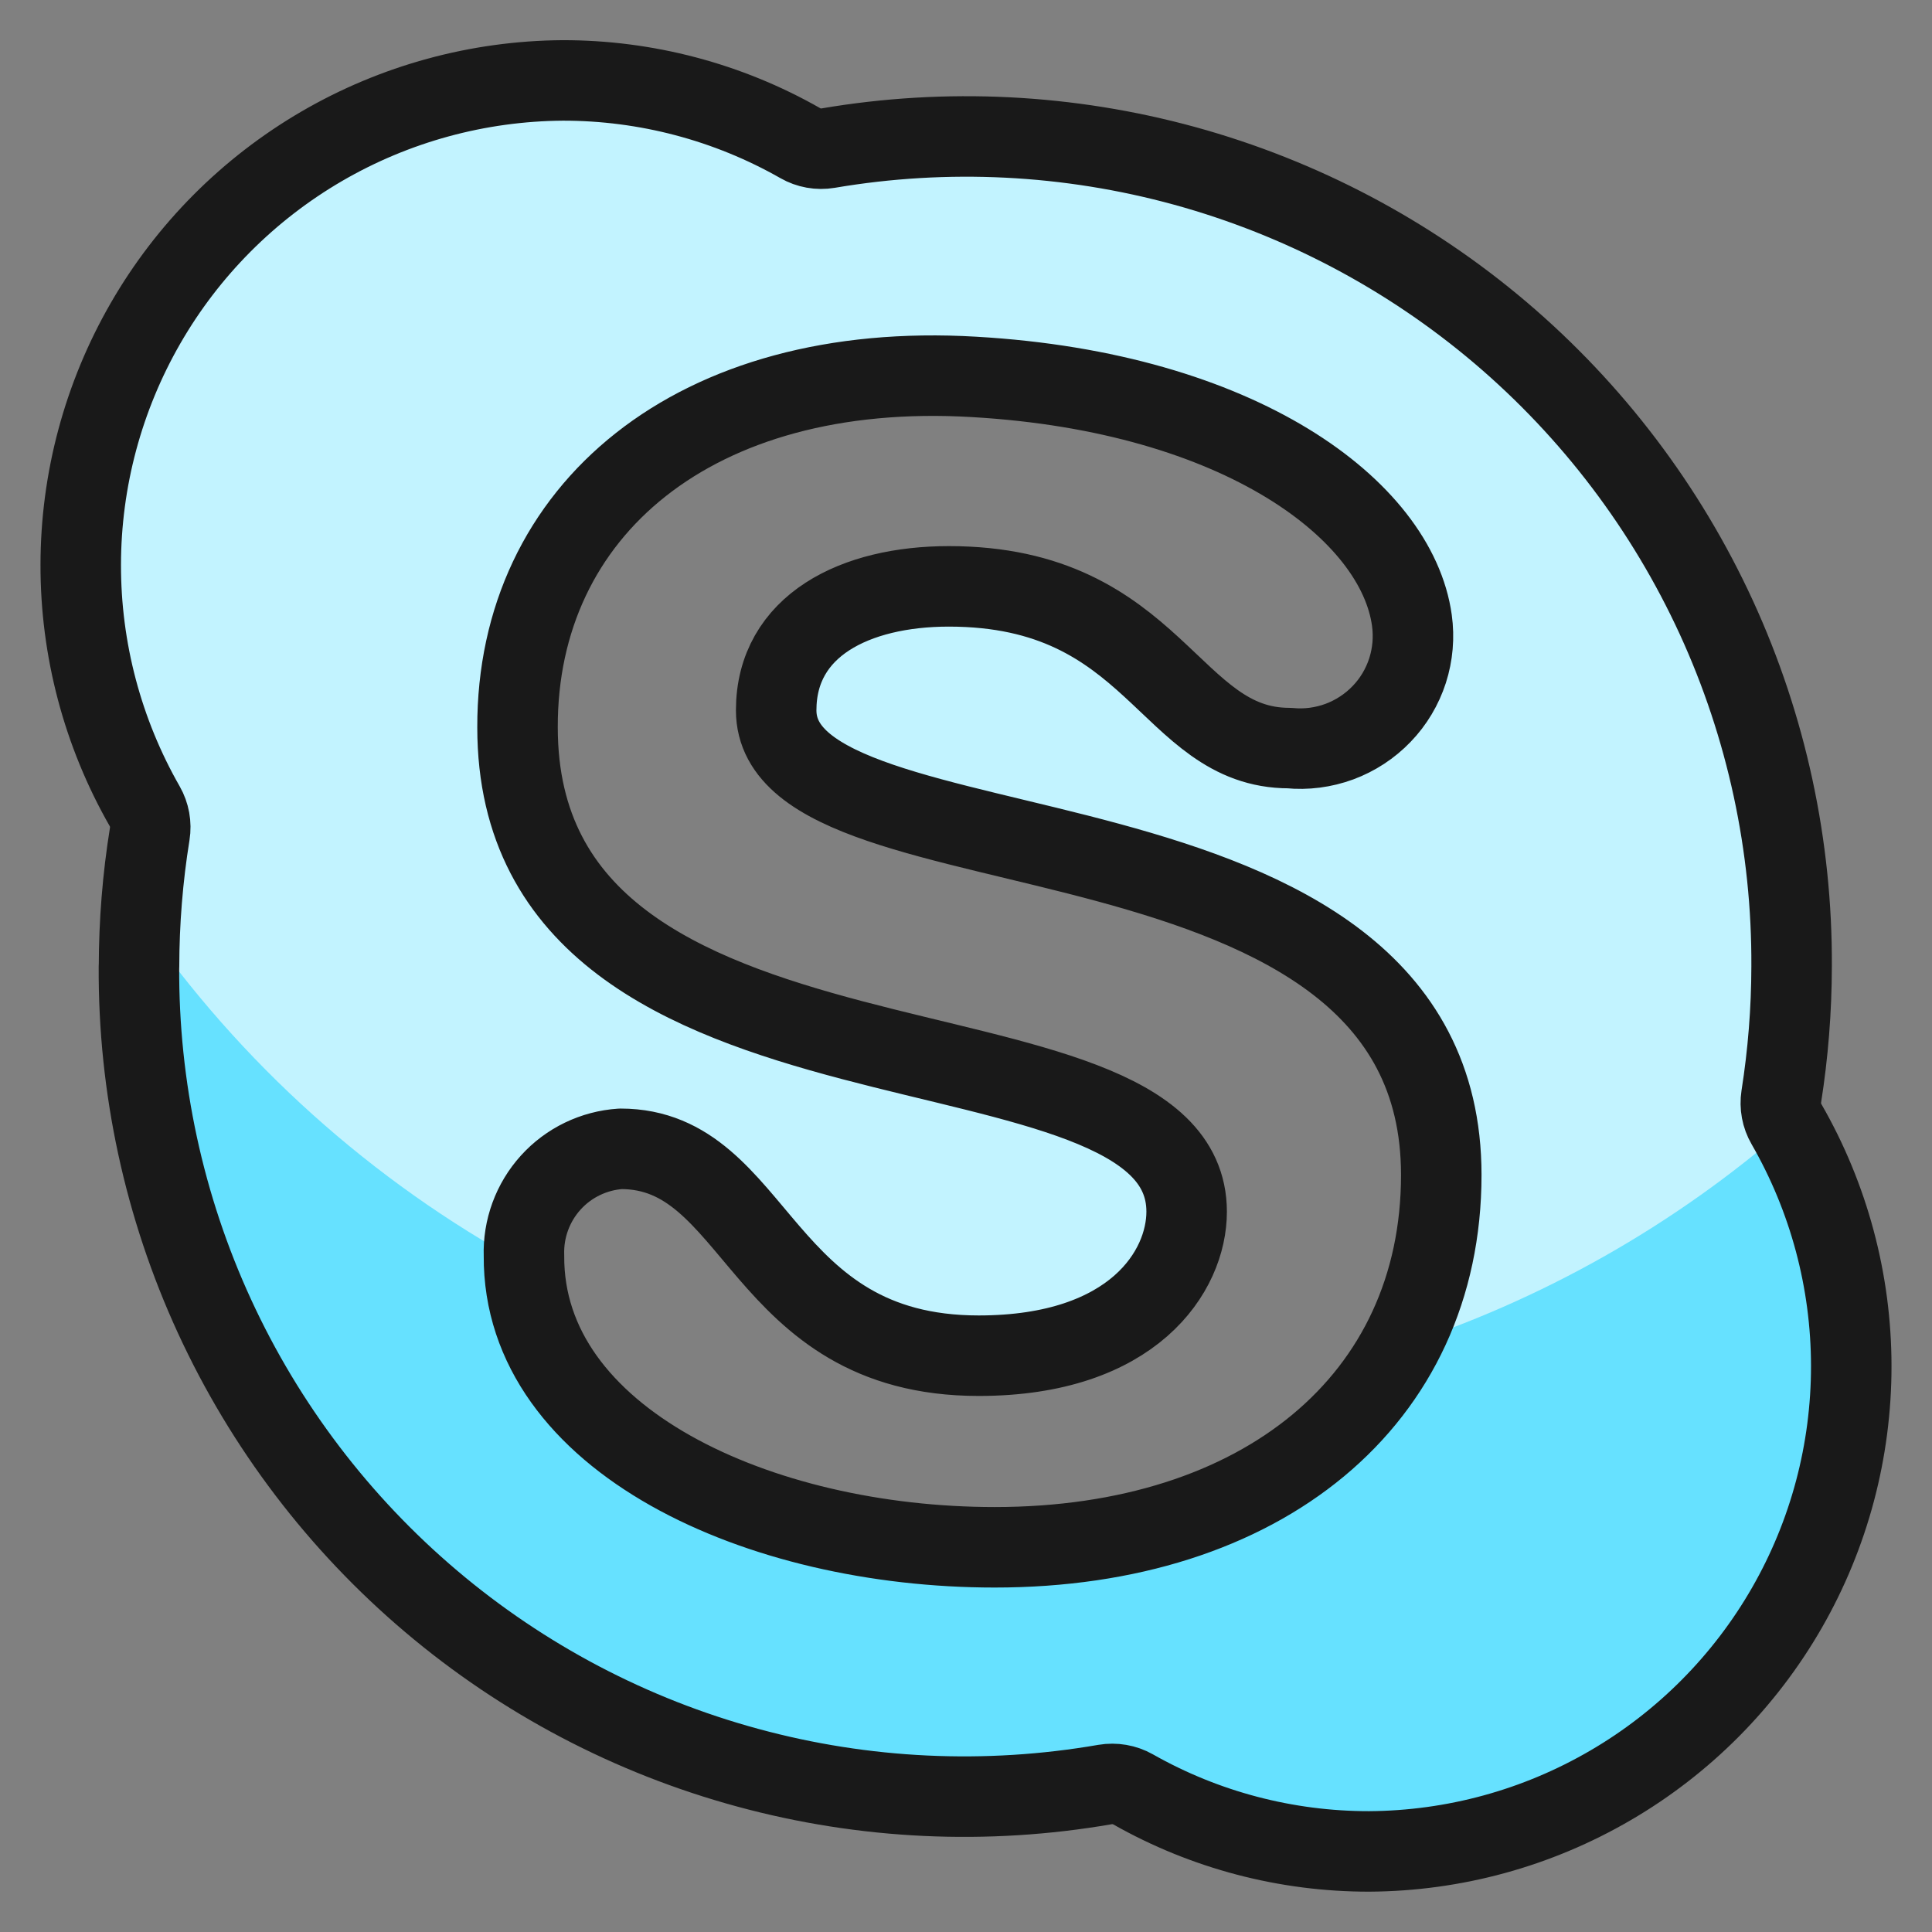 <svg xmlns="http://www.w3.org/2000/svg" fill="none" viewBox="0 0 24 24" id="Skype-Logo--Streamline-Ultimate"><rect x="0" y="0" width="24" height="24" fill="#808080" stroke="none"/><desc>Skype Logo Streamline Icon: https://streamlinehq.com</desc><path fill="#c2f3ff" d="M1.726 12.008c-0.008 1.499 0.312 2.982 0.939 4.344 0.627 1.362 1.545 2.57 2.689 3.539 1.144 0.969 2.487 1.675 3.934 2.068 1.447 0.394 2.962 0.465 4.44 0.209 0.119 -0.02 0.242 0.001 0.347 0.06 0.894 0.507 1.905 0.772 2.933 0.771 1.054 -0.006 2.088 -0.289 2.999 -0.821 0.911 -0.531 1.666 -1.292 2.191 -2.206 0.525 -0.914 0.8 -1.951 0.799 -3.005 -0.001 -1.054 -0.279 -2.09 -0.805 -3.003 -0.06 -0.103 -0.082 -0.224 -0.064 -0.342 0.084 -0.534 0.127 -1.074 0.128 -1.615 0.008 -1.497 -0.311 -2.977 -0.935 -4.337 -0.625 -1.36 -1.54 -2.567 -2.68 -3.536 -1.141 -0.969 -2.48 -1.676 -3.923 -2.073 -1.443 -0.396 -2.956 -0.472 -4.431 -0.221 -0.119 0.02 -0.242 -0.002 -0.346 -0.062 -0.899 -0.512 -1.916 -0.78 -2.95 -0.779 -1.052 0.007 -2.085 0.289 -2.994 0.818 -0.91 0.53 -1.665 1.288 -2.19 2.2 -0.525 0.912 -0.803 1.946 -0.804 2.998 -0.002 1.052 0.272 2.087 0.795 3.001 0.059 0.104 0.081 0.225 0.062 0.343 -0.088 0.545 -0.132 1.095 -0.133 1.647ZM12.101 4.682c3.311 0.191 5.249 1.658 5.438 3.024 0.029 0.21 0.011 0.423 -0.054 0.625 -0.065 0.201 -0.175 0.386 -0.322 0.538 -0.147 0.153 -0.326 0.27 -0.525 0.344 -0.199 0.073 -0.411 0.101 -0.622 0.08 -1.498 0 -1.65 -2.009 -4.229 -2.009 -1.163 0 -2.145 0.486 -2.145 1.54 0 2.2 8.262 0.923 8.262 5.771 0 2.795 -2.227 4.626 -5.548 4.626 -2.923 0 -5.862 -1.331 -5.847 -3.623 -0.011 -0.334 0.108 -0.659 0.332 -0.907 0.224 -0.248 0.536 -0.398 0.869 -0.42 1.722 0 1.706 2.57 4.448 2.57 1.923 0 2.583 -1.052 2.583 -1.789 0 -2.652 -8.312 -1.026 -8.312 -6.016 -0.007 -2.696 2.202 -4.559 5.672 -4.354Z" stroke-width="1"></path><path fill="#66e1ff" d="M17.363 16.732c-0.845 1.548 -2.639 2.487 -5.009 2.487 -2.87 0 -5.755 -1.288 -5.835 -3.51 -1.901 -1.037 -3.534 -2.503 -4.768 -4.283 -0.011 0.191 -0.024 0.383 -0.024 0.581 -0.009 1.5 0.312 2.983 0.939 4.345 0.627 1.362 1.545 2.57 2.689 3.539 1.144 0.969 2.487 1.675 3.934 2.069 1.447 0.394 2.963 0.465 4.44 0.209 0.119 -0.02 0.242 0.001 0.347 0.06 0.894 0.507 1.904 0.773 2.933 0.771 1.051 -0.007 2.083 -0.288 2.991 -0.817 0.909 -0.529 1.663 -1.286 2.189 -2.196 0.526 -0.91 0.804 -1.943 0.807 -2.994 0.003 -1.051 -0.269 -2.085 -0.789 -2.999 -1.413 1.232 -3.061 2.163 -4.845 2.739Z" stroke-width="1"></path><path stroke="#191919" stroke-linecap="round" stroke-linejoin="round" d="M1.726 12.008c-0.008 1.499 0.312 2.982 0.939 4.344 0.627 1.362 1.545 2.57 2.689 3.539 1.144 0.969 2.487 1.675 3.934 2.068 1.447 0.394 2.962 0.465 4.44 0.209 0.119 -0.02 0.242 0.001 0.347 0.06 0.894 0.507 1.905 0.772 2.933 0.771 1.054 -0.006 2.088 -0.289 2.999 -0.821 0.911 -0.531 1.666 -1.292 2.191 -2.206 0.525 -0.914 0.8 -1.951 0.799 -3.005 -0.001 -1.054 -0.279 -2.09 -0.805 -3.003 -0.06 -0.103 -0.082 -0.224 -0.064 -0.342 0.084 -0.534 0.127 -1.074 0.128 -1.615 0.008 -1.497 -0.311 -2.977 -0.935 -4.337 -0.625 -1.36 -1.54 -2.567 -2.68 -3.536 -1.141 -0.969 -2.48 -1.676 -3.923 -2.073 -1.443 -0.396 -2.956 -0.472 -4.431 -0.221 -0.119 0.02 -0.242 -0.002 -0.346 -0.062 -0.899 -0.512 -1.916 -0.78 -2.95 -0.779 -1.052 0.007 -2.085 0.289 -2.994 0.818 -0.91 0.53 -1.665 1.288 -2.19 2.2 -0.525 0.912 -0.803 1.946 -0.804 2.998 -0.002 1.052 0.272 2.087 0.795 3.001 0.059 0.104 0.081 0.225 0.062 0.343 -0.088 0.545 -0.132 1.095 -0.133 1.647ZM12.101 4.682c3.311 0.191 5.249 1.658 5.438 3.024 0.029 0.21 0.011 0.423 -0.054 0.625 -0.065 0.201 -0.175 0.386 -0.322 0.538 -0.147 0.153 -0.326 0.27 -0.525 0.344 -0.199 0.073 -0.411 0.101 -0.622 0.08 -1.498 0 -1.65 -2.009 -4.229 -2.009 -1.163 0 -2.145 0.486 -2.145 1.54 0 2.2 8.262 0.923 8.262 5.771 0 2.795 -2.227 4.626 -5.548 4.626 -2.923 0 -5.862 -1.331 -5.847 -3.623 -0.011 -0.334 0.108 -0.659 0.332 -0.907 0.224 -0.248 0.536 -0.398 0.869 -0.42 1.722 0 1.706 2.57 4.448 2.57 1.923 0 2.583 -1.052 2.583 -1.789 0 -2.652 -8.312 -1.026 -8.312 -6.016 -0.007 -2.696 2.202 -4.559 5.672 -4.354Z" stroke-width="1"></path></svg>